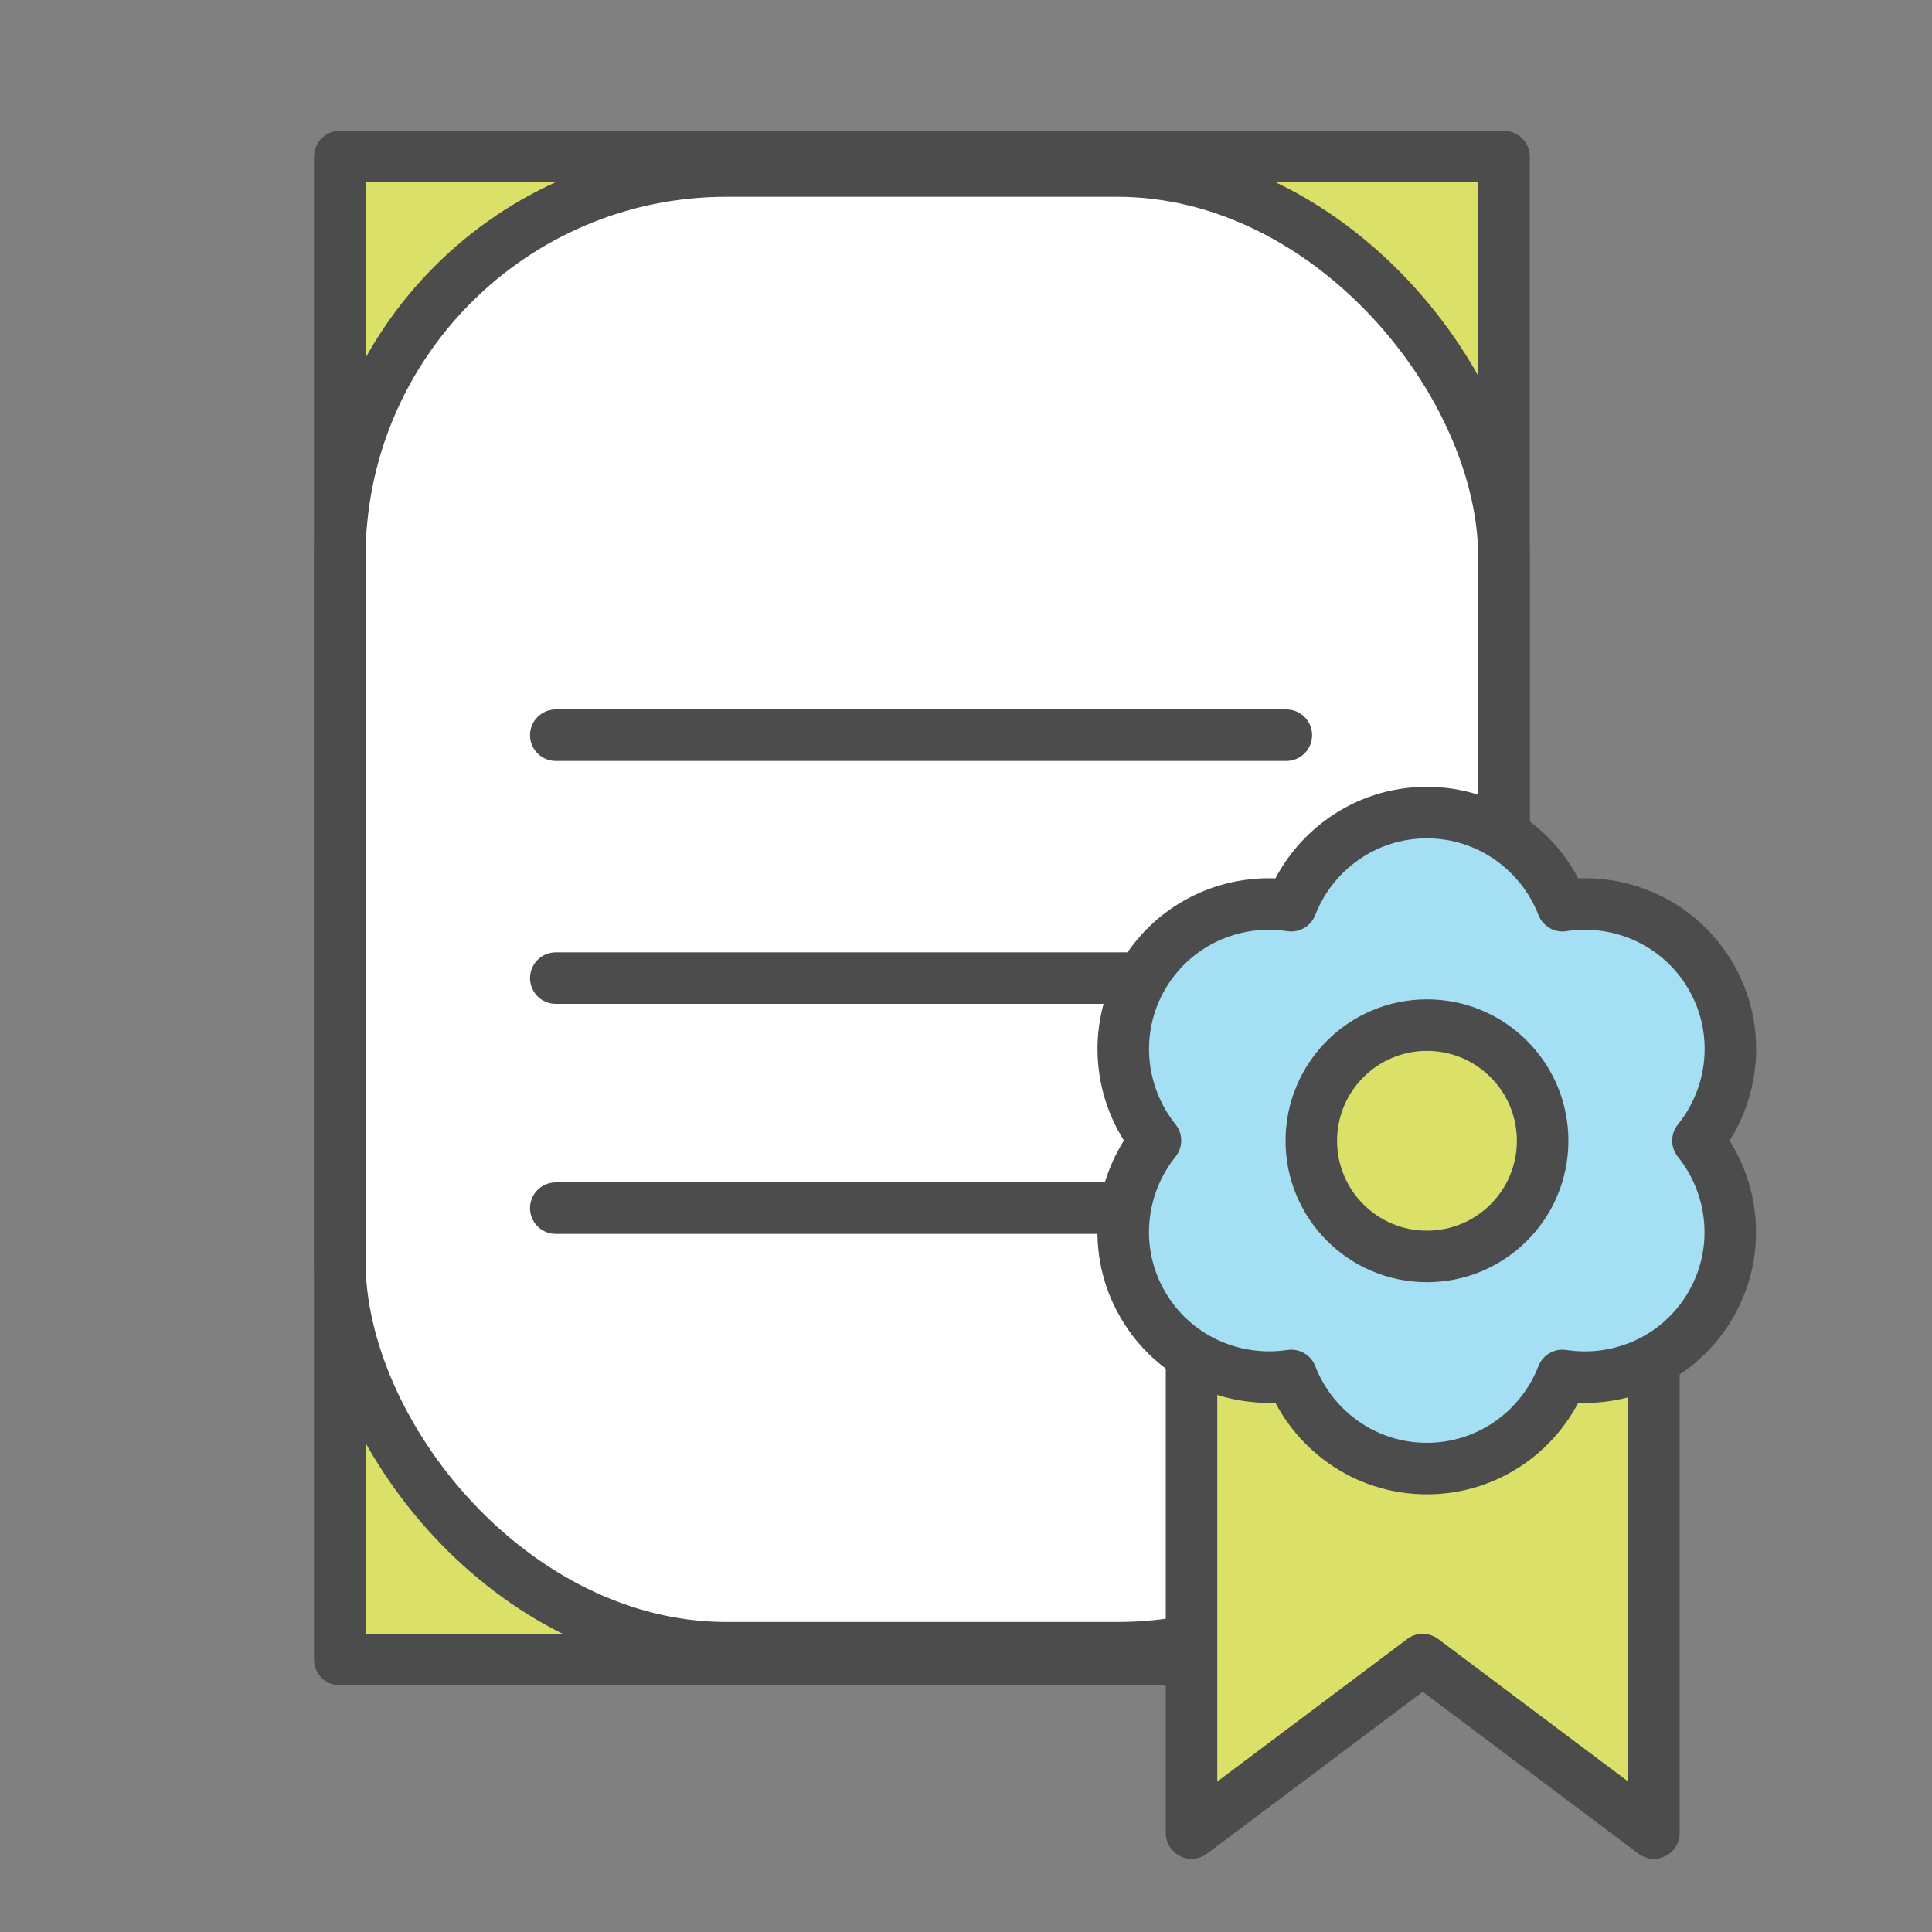 <?xml version="1.0" encoding="UTF-8"?><svg id="a" xmlns="http://www.w3.org/2000/svg" viewBox="0 0 150 150"><rect x="0" y="0" width="150" height="150" fill="#808080" stroke="none"/><defs><style>.b{fill:#a5dff4;}.b,.c,.d,.e{stroke:#4c4c4c;stroke-linecap:round;stroke-linejoin:round;stroke-width:4px;}.c{fill:none;}.d,.f{fill:#dbe068;}.e{fill:#fff;}.f{stroke:#dbe068;stroke-miterlimit:10;}</style></defs><polyline class="f" points="92.51 128.85 76.83 128.85 26.63 128.85 26.63 12.16 89.47 12.16 116.4 12.16 116.4 50.31 116.4 65.11"/><rect class="e" x="26.38" y="13.28" width="90.39" height="114.65" rx="30.02" ry="30.02"/><polyline class="c" points="92.72 128.85 76.93 128.85 26.38 128.85 26.38 12.16 89.66 12.16 116.77 12.16 116.77 50.31 116.77 65.11"/><line class="c" x1="43.15" y1="57.08" x2="99.87" y2="57.08"/><line class="c" x1="43.15" y1="75.94" x2="99.87" y2="75.94"/><line class="c" x1="43.15" y1="93.8" x2="99.87" y2="93.8"/><polyline class="d" points="128.41 104.66 128.41 142.32 110.46 128.85 92.51 142.32 92.51 105.97"/><path class="b" d="M131.84,88.55c2.84-3.54,3.4-8.57,1-12.73-2.41-4.16-7.05-6.19-11.53-5.5-1.64-4.22-5.73-7.23-10.53-7.23s-8.89,3.01-10.53,7.23c-4.48-.69-9.12,1.34-11.53,5.5-2.4,4.16-1.84,9.2,.99,12.73-2.83,3.54-3.4,8.57-.99,12.73,2.4,4.16,7.05,6.19,11.53,5.51,1.64,4.22,5.72,7.23,10.53,7.23s8.89-3.01,10.53-7.23c4.48,.69,9.12-1.34,11.52-5.5,2.4-4.16,1.84-9.2-1-12.73Z"/><circle class="d" cx="110.79" cy="88.57" r="8.98"/></svg>